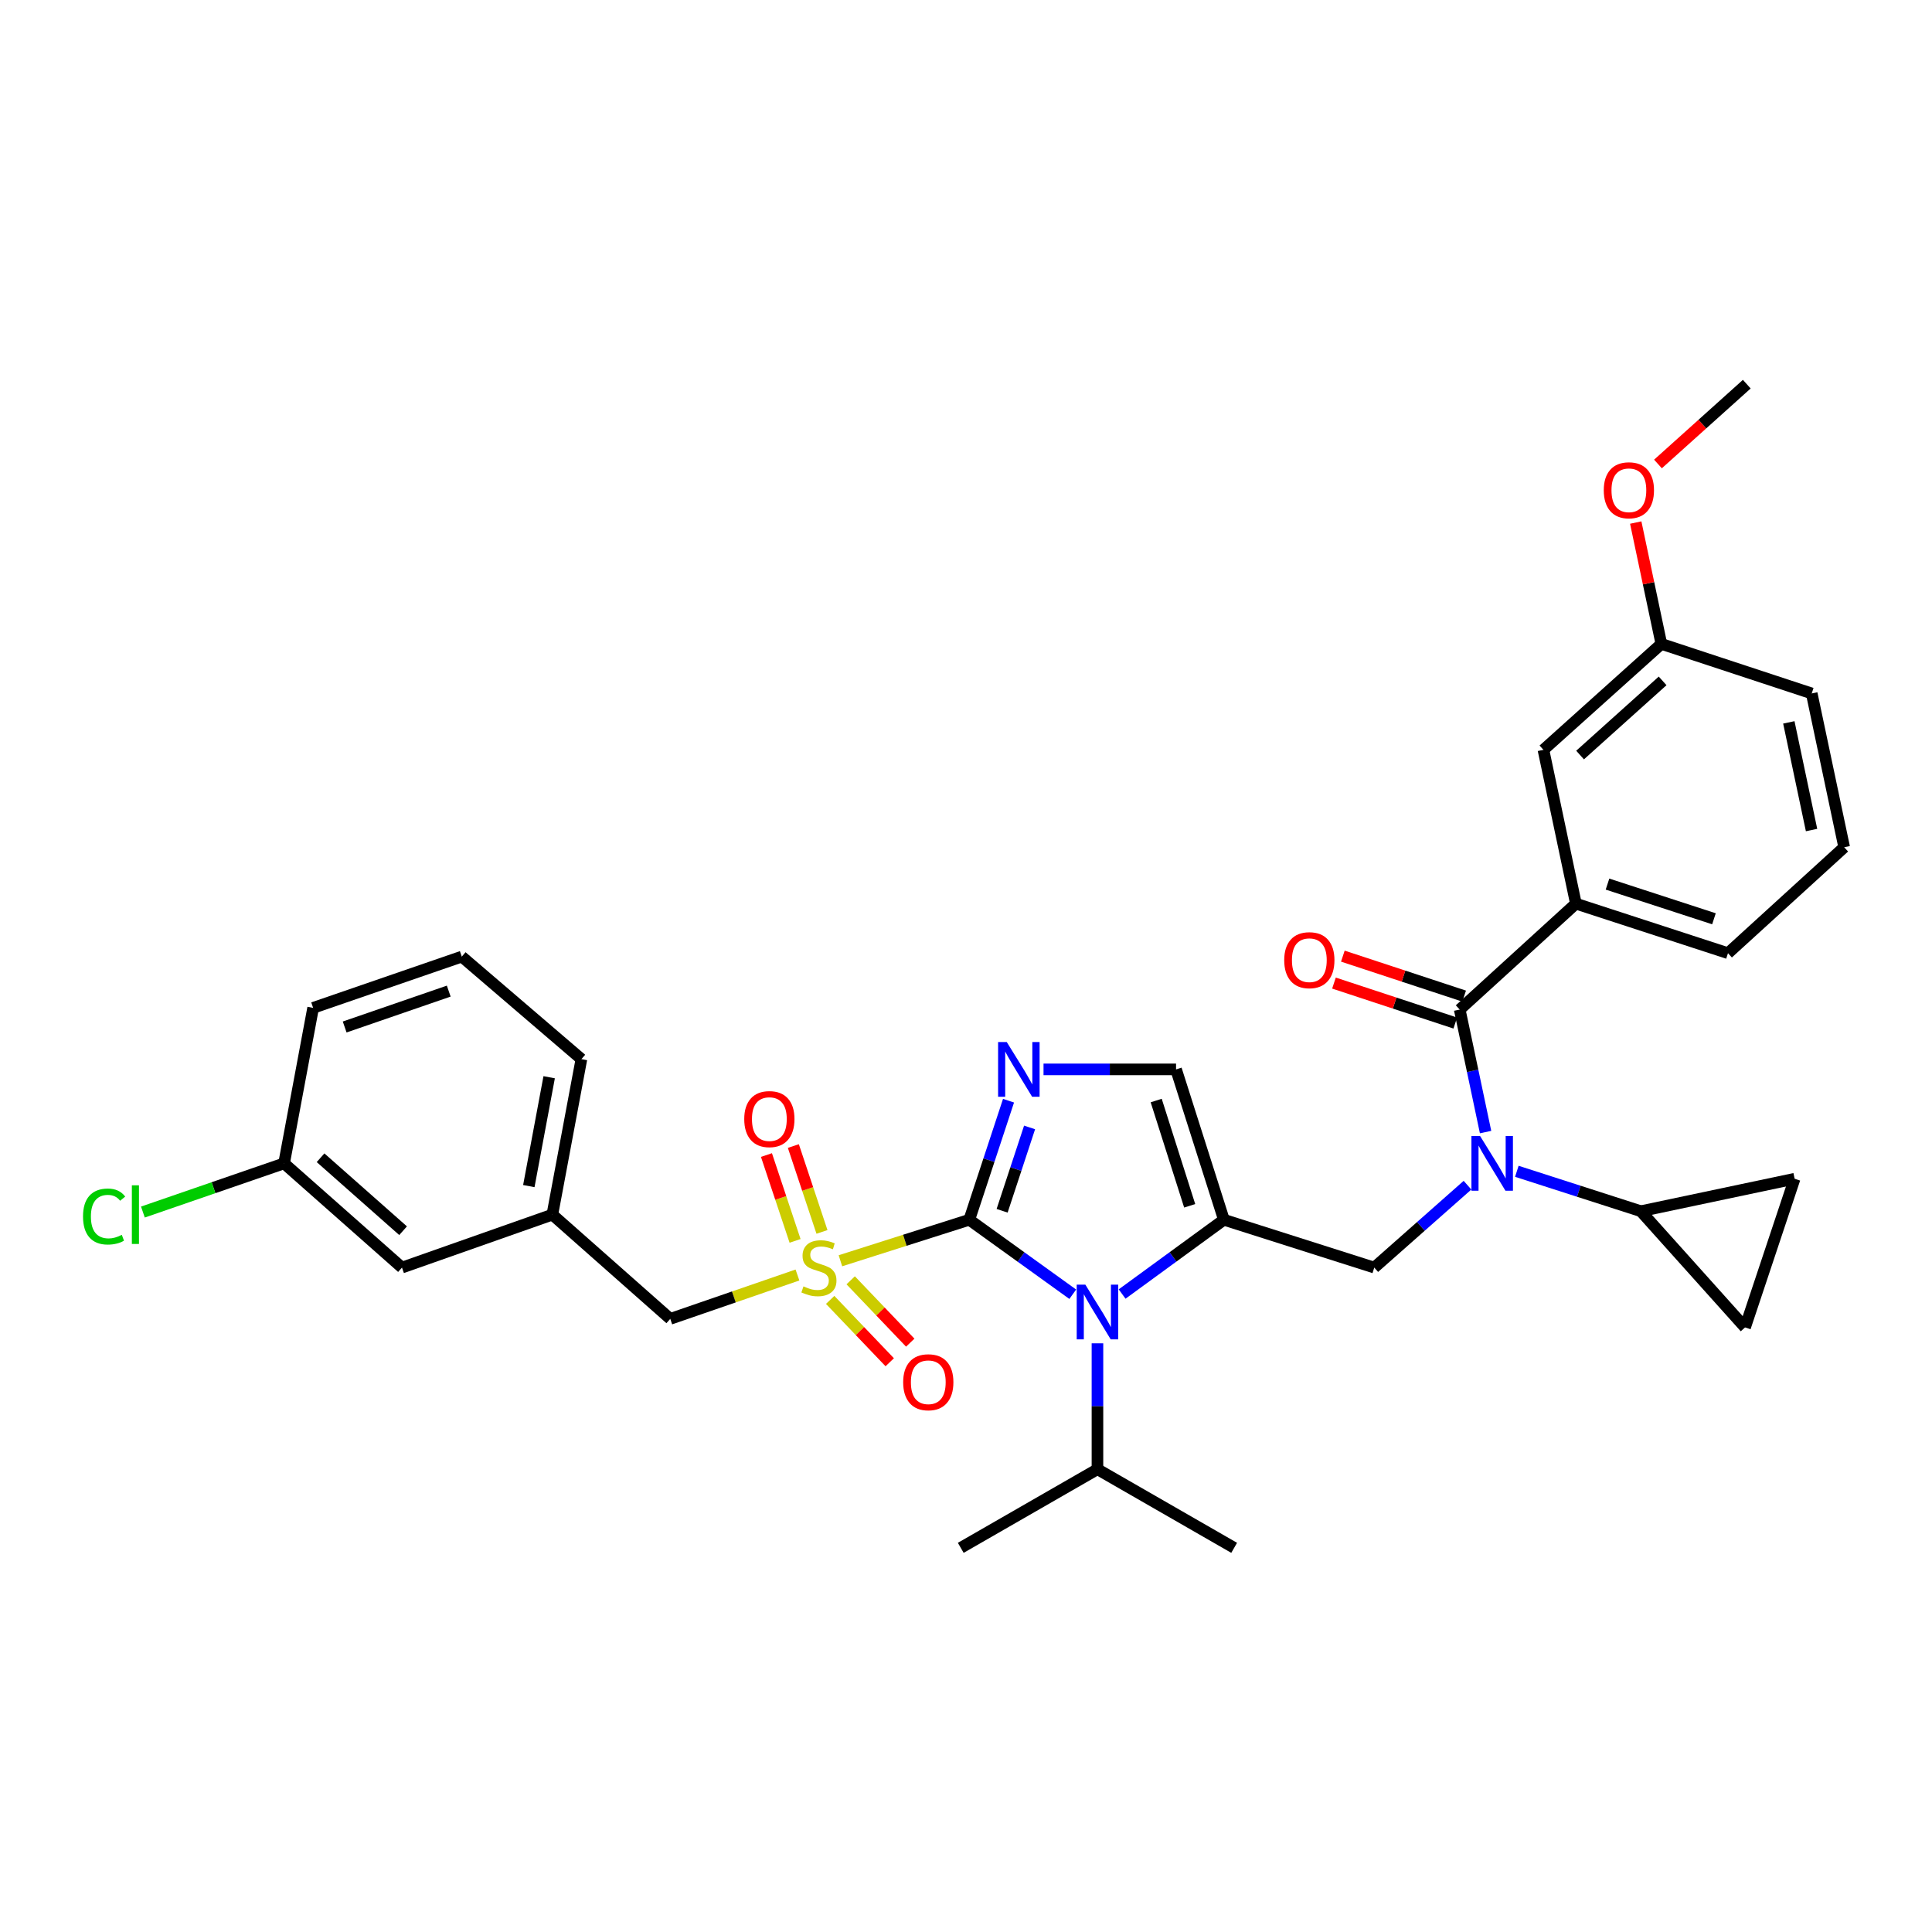 <?xml version='1.0' encoding='iso-8859-1'?>
<svg version='1.1' baseProfile='full'
              xmlns='http://www.w3.org/2000/svg'
                      xmlns:rdkit='http://www.rdkit.org/xml'
                      xmlns:xlink='http://www.w3.org/1999/xlink'
                  xml:space='preserve'
width='1000px' height='1000px' viewBox='0 0 1000 1000'>
<!-- END OF HEADER -->
<rect style='opacity:1.0;fill:#FFFFFF;stroke:none' width='1000' height='1000' x='0' y='0'> </rect>
<path class='bond-0' d='M 759.574,613.449 L 735.446,634.778' style='fill:none;fill-rule:evenodd;stroke:#0000FF;stroke-width:6px;stroke-linecap:butt;stroke-linejoin:miter;stroke-opacity:1' />
<path class='bond-0' d='M 735.446,634.778 L 711.317,656.107' style='fill:none;fill-rule:evenodd;stroke:#000000;stroke-width:6px;stroke-linecap:butt;stroke-linejoin:miter;stroke-opacity:1' />
<path class='bond-1' d='M 768.932,585.961 L 762.239,554.258' style='fill:none;fill-rule:evenodd;stroke:#0000FF;stroke-width:6px;stroke-linecap:butt;stroke-linejoin:miter;stroke-opacity:1' />
<path class='bond-1' d='M 762.239,554.258 L 755.547,522.555' style='fill:none;fill-rule:evenodd;stroke:#000000;stroke-width:6px;stroke-linecap:butt;stroke-linejoin:miter;stroke-opacity:1' />
<path class='bond-2' d='M 785.112,606.262 L 817.205,616.591' style='fill:none;fill-rule:evenodd;stroke:#0000FF;stroke-width:6px;stroke-linecap:butt;stroke-linejoin:miter;stroke-opacity:1' />
<path class='bond-2' d='M 817.205,616.591 L 849.299,626.92' style='fill:none;fill-rule:evenodd;stroke:#000000;stroke-width:6px;stroke-linecap:butt;stroke-linejoin:miter;stroke-opacity:1' />
<path class='bond-3' d='M 954.545,438.534 L 937.741,358.927' style='fill:none;fill-rule:evenodd;stroke:#000000;stroke-width:6px;stroke-linecap:butt;stroke-linejoin:miter;stroke-opacity:1' />
<path class='bond-3' d='M 937.658,429.626 L 925.895,373.9' style='fill:none;fill-rule:evenodd;stroke:#000000;stroke-width:6px;stroke-linecap:butt;stroke-linejoin:miter;stroke-opacity:1' />
<path class='bond-4' d='M 954.545,438.534 L 894.401,493.368' style='fill:none;fill-rule:evenodd;stroke:#000000;stroke-width:6px;stroke-linecap:butt;stroke-linejoin:miter;stroke-opacity:1' />
<path class='bond-5' d='M 757.844,515.582 L 726.45,505.238' style='fill:none;fill-rule:evenodd;stroke:#000000;stroke-width:6px;stroke-linecap:butt;stroke-linejoin:miter;stroke-opacity:1' />
<path class='bond-5' d='M 726.45,505.238 L 695.055,494.894' style='fill:none;fill-rule:evenodd;stroke:#FF0000;stroke-width:6px;stroke-linecap:butt;stroke-linejoin:miter;stroke-opacity:1' />
<path class='bond-5' d='M 753.249,529.528 L 721.855,519.184' style='fill:none;fill-rule:evenodd;stroke:#000000;stroke-width:6px;stroke-linecap:butt;stroke-linejoin:miter;stroke-opacity:1' />
<path class='bond-5' d='M 721.855,519.184 L 690.46,508.84' style='fill:none;fill-rule:evenodd;stroke:#FF0000;stroke-width:6px;stroke-linecap:butt;stroke-linejoin:miter;stroke-opacity:1' />
<path class='bond-6' d='M 755.547,522.555 L 815.683,467.721' style='fill:none;fill-rule:evenodd;stroke:#000000;stroke-width:6px;stroke-linecap:butt;stroke-linejoin:miter;stroke-opacity:1' />
<path class='bond-7' d='M 894.401,493.368 L 815.683,467.721' style='fill:none;fill-rule:evenodd;stroke:#000000;stroke-width:6px;stroke-linecap:butt;stroke-linejoin:miter;stroke-opacity:1' />
<path class='bond-7' d='M 887.142,475.56 L 832.039,457.607' style='fill:none;fill-rule:evenodd;stroke:#000000;stroke-width:6px;stroke-linecap:butt;stroke-linejoin:miter;stroke-opacity:1' />
<path class='bond-8' d='M 815.683,467.721 L 798.878,388.114' style='fill:none;fill-rule:evenodd;stroke:#000000;stroke-width:6px;stroke-linecap:butt;stroke-linejoin:miter;stroke-opacity:1' />
<path class='bond-9' d='M 849.299,626.92 L 928.899,610.116' style='fill:none;fill-rule:evenodd;stroke:#000000;stroke-width:6px;stroke-linecap:butt;stroke-linejoin:miter;stroke-opacity:1' />
<path class='bond-10' d='M 849.299,626.92 L 903.244,687.065' style='fill:none;fill-rule:evenodd;stroke:#000000;stroke-width:6px;stroke-linecap:butt;stroke-linejoin:miter;stroke-opacity:1' />
<path class='bond-11' d='M 928.899,610.116 L 903.244,687.065' style='fill:none;fill-rule:evenodd;stroke:#000000;stroke-width:6px;stroke-linecap:butt;stroke-linejoin:miter;stroke-opacity:1' />
<path class='bond-12' d='M 434.998,652.568 L 468.352,641.955' style='fill:none;fill-rule:evenodd;stroke:#CCCC00;stroke-width:6px;stroke-linecap:butt;stroke-linejoin:miter;stroke-opacity:1' />
<path class='bond-12' d='M 468.352,641.955 L 501.706,631.342' style='fill:none;fill-rule:evenodd;stroke:#000000;stroke-width:6px;stroke-linecap:butt;stroke-linejoin:miter;stroke-opacity:1' />
<path class='bond-13' d='M 412.761,659.94 L 379.845,671.292' style='fill:none;fill-rule:evenodd;stroke:#CCCC00;stroke-width:6px;stroke-linecap:butt;stroke-linejoin:miter;stroke-opacity:1' />
<path class='bond-13' d='M 379.845,671.292 L 346.928,682.643' style='fill:none;fill-rule:evenodd;stroke:#000000;stroke-width:6px;stroke-linecap:butt;stroke-linejoin:miter;stroke-opacity:1' />
<path class='bond-14' d='M 425.457,637.638 L 418.049,615.418' style='fill:none;fill-rule:evenodd;stroke:#CCCC00;stroke-width:6px;stroke-linecap:butt;stroke-linejoin:miter;stroke-opacity:1' />
<path class='bond-14' d='M 418.049,615.418 L 410.641,593.199' style='fill:none;fill-rule:evenodd;stroke:#FF0000;stroke-width:6px;stroke-linecap:butt;stroke-linejoin:miter;stroke-opacity:1' />
<path class='bond-14' d='M 411.528,642.282 L 404.12,620.063' style='fill:none;fill-rule:evenodd;stroke:#CCCC00;stroke-width:6px;stroke-linecap:butt;stroke-linejoin:miter;stroke-opacity:1' />
<path class='bond-14' d='M 404.12,620.063 L 396.712,597.843' style='fill:none;fill-rule:evenodd;stroke:#FF0000;stroke-width:6px;stroke-linecap:butt;stroke-linejoin:miter;stroke-opacity:1' />
<path class='bond-15' d='M 429.696,672.829 L 445.111,688.965' style='fill:none;fill-rule:evenodd;stroke:#CCCC00;stroke-width:6px;stroke-linecap:butt;stroke-linejoin:miter;stroke-opacity:1' />
<path class='bond-15' d='M 445.111,688.965 L 460.526,705.102' style='fill:none;fill-rule:evenodd;stroke:#FF0000;stroke-width:6px;stroke-linecap:butt;stroke-linejoin:miter;stroke-opacity:1' />
<path class='bond-15' d='M 440.314,662.686 L 455.728,678.823' style='fill:none;fill-rule:evenodd;stroke:#CCCC00;stroke-width:6px;stroke-linecap:butt;stroke-linejoin:miter;stroke-opacity:1' />
<path class='bond-15' d='M 455.728,678.823 L 471.143,694.96' style='fill:none;fill-rule:evenodd;stroke:#FF0000;stroke-width:6px;stroke-linecap:butt;stroke-linejoin:miter;stroke-opacity:1' />
<path class='bond-16' d='M 346.928,682.643 L 285.895,628.691' style='fill:none;fill-rule:evenodd;stroke:#000000;stroke-width:6px;stroke-linecap:butt;stroke-linejoin:miter;stroke-opacity:1' />
<path class='bond-17' d='M 208.065,656.107 L 147.04,602.155' style='fill:none;fill-rule:evenodd;stroke:#000000;stroke-width:6px;stroke-linecap:butt;stroke-linejoin:miter;stroke-opacity:1' />
<path class='bond-17' d='M 208.637,637.014 L 165.919,599.247' style='fill:none;fill-rule:evenodd;stroke:#000000;stroke-width:6px;stroke-linecap:butt;stroke-linejoin:miter;stroke-opacity:1' />
<path class='bond-18' d='M 208.065,656.107 L 285.895,628.691' style='fill:none;fill-rule:evenodd;stroke:#000000;stroke-width:6px;stroke-linecap:butt;stroke-linejoin:miter;stroke-opacity:1' />
<path class='bond-19' d='M 147.04,602.155 L 110.503,614.754' style='fill:none;fill-rule:evenodd;stroke:#000000;stroke-width:6px;stroke-linecap:butt;stroke-linejoin:miter;stroke-opacity:1' />
<path class='bond-19' d='M 110.503,614.754 L 73.966,627.354' style='fill:none;fill-rule:evenodd;stroke:#00CC00;stroke-width:6px;stroke-linecap:butt;stroke-linejoin:miter;stroke-opacity:1' />
<path class='bond-20' d='M 147.04,602.155 L 162.074,521.666' style='fill:none;fill-rule:evenodd;stroke:#000000;stroke-width:6px;stroke-linecap:butt;stroke-linejoin:miter;stroke-opacity:1' />
<path class='bond-21' d='M 580.807,669.787 L 607.147,650.564' style='fill:none;fill-rule:evenodd;stroke:#0000FF;stroke-width:6px;stroke-linecap:butt;stroke-linejoin:miter;stroke-opacity:1' />
<path class='bond-21' d='M 607.147,650.564 L 633.488,631.342' style='fill:none;fill-rule:evenodd;stroke:#000000;stroke-width:6px;stroke-linecap:butt;stroke-linejoin:miter;stroke-opacity:1' />
<path class='bond-22' d='M 555.258,669.899 L 528.482,650.62' style='fill:none;fill-rule:evenodd;stroke:#0000FF;stroke-width:6px;stroke-linecap:butt;stroke-linejoin:miter;stroke-opacity:1' />
<path class='bond-22' d='M 528.482,650.62 L 501.706,631.342' style='fill:none;fill-rule:evenodd;stroke:#000000;stroke-width:6px;stroke-linecap:butt;stroke-linejoin:miter;stroke-opacity:1' />
<path class='bond-23' d='M 568.041,695.297 L 568.041,727.885' style='fill:none;fill-rule:evenodd;stroke:#0000FF;stroke-width:6px;stroke-linecap:butt;stroke-linejoin:miter;stroke-opacity:1' />
<path class='bond-23' d='M 568.041,727.885 L 568.041,760.473' style='fill:none;fill-rule:evenodd;stroke:#000000;stroke-width:6px;stroke-linecap:butt;stroke-linejoin:miter;stroke-opacity:1' />
<path class='bond-24' d='M 633.488,631.342 L 608.722,553.512' style='fill:none;fill-rule:evenodd;stroke:#000000;stroke-width:6px;stroke-linecap:butt;stroke-linejoin:miter;stroke-opacity:1' />
<path class='bond-24' d='M 615.781,624.12 L 598.445,569.639' style='fill:none;fill-rule:evenodd;stroke:#000000;stroke-width:6px;stroke-linecap:butt;stroke-linejoin:miter;stroke-opacity:1' />
<path class='bond-25' d='M 633.488,631.342 L 711.317,656.107' style='fill:none;fill-rule:evenodd;stroke:#000000;stroke-width:6px;stroke-linecap:butt;stroke-linejoin:miter;stroke-opacity:1' />
<path class='bond-26' d='M 608.722,553.512 L 574.424,553.512' style='fill:none;fill-rule:evenodd;stroke:#000000;stroke-width:6px;stroke-linecap:butt;stroke-linejoin:miter;stroke-opacity:1' />
<path class='bond-26' d='M 574.424,553.512 L 540.127,553.512' style='fill:none;fill-rule:evenodd;stroke:#0000FF;stroke-width:6px;stroke-linecap:butt;stroke-linejoin:miter;stroke-opacity:1' />
<path class='bond-27' d='M 522.011,569.721 L 511.859,600.531' style='fill:none;fill-rule:evenodd;stroke:#0000FF;stroke-width:6px;stroke-linecap:butt;stroke-linejoin:miter;stroke-opacity:1' />
<path class='bond-27' d='M 511.859,600.531 L 501.706,631.342' style='fill:none;fill-rule:evenodd;stroke:#000000;stroke-width:6px;stroke-linecap:butt;stroke-linejoin:miter;stroke-opacity:1' />
<path class='bond-27' d='M 532.911,583.56 L 525.804,605.127' style='fill:none;fill-rule:evenodd;stroke:#0000FF;stroke-width:6px;stroke-linecap:butt;stroke-linejoin:miter;stroke-opacity:1' />
<path class='bond-27' d='M 525.804,605.127 L 518.697,626.694' style='fill:none;fill-rule:evenodd;stroke:#000000;stroke-width:6px;stroke-linecap:butt;stroke-linejoin:miter;stroke-opacity:1' />
<path class='bond-28' d='M 568.041,760.473 L 638.798,801.154' style='fill:none;fill-rule:evenodd;stroke:#000000;stroke-width:6px;stroke-linecap:butt;stroke-linejoin:miter;stroke-opacity:1' />
<path class='bond-29' d='M 568.041,760.473 L 497.284,801.154' style='fill:none;fill-rule:evenodd;stroke:#000000;stroke-width:6px;stroke-linecap:butt;stroke-linejoin:miter;stroke-opacity:1' />
<path class='bond-30' d='M 285.895,628.691 L 300.937,548.202' style='fill:none;fill-rule:evenodd;stroke:#000000;stroke-width:6px;stroke-linecap:butt;stroke-linejoin:miter;stroke-opacity:1' />
<path class='bond-30' d='M 273.717,613.92 L 284.247,557.578' style='fill:none;fill-rule:evenodd;stroke:#000000;stroke-width:6px;stroke-linecap:butt;stroke-linejoin:miter;stroke-opacity:1' />
<path class='bond-31' d='M 239.022,495.138 L 300.937,548.202' style='fill:none;fill-rule:evenodd;stroke:#000000;stroke-width:6px;stroke-linecap:butt;stroke-linejoin:miter;stroke-opacity:1' />
<path class='bond-32' d='M 239.022,495.138 L 162.074,521.666' style='fill:none;fill-rule:evenodd;stroke:#000000;stroke-width:6px;stroke-linecap:butt;stroke-linejoin:miter;stroke-opacity:1' />
<path class='bond-32' d='M 232.266,512.999 L 178.402,531.568' style='fill:none;fill-rule:evenodd;stroke:#000000;stroke-width:6px;stroke-linecap:butt;stroke-linejoin:miter;stroke-opacity:1' />
<path class='bond-33' d='M 798.878,388.114 L 859.912,333.28' style='fill:none;fill-rule:evenodd;stroke:#000000;stroke-width:6px;stroke-linecap:butt;stroke-linejoin:miter;stroke-opacity:1' />
<path class='bond-33' d='M 817.847,390.811 L 860.57,352.427' style='fill:none;fill-rule:evenodd;stroke:#000000;stroke-width:6px;stroke-linecap:butt;stroke-linejoin:miter;stroke-opacity:1' />
<path class='bond-34' d='M 937.741,358.927 L 859.912,333.28' style='fill:none;fill-rule:evenodd;stroke:#000000;stroke-width:6px;stroke-linecap:butt;stroke-linejoin:miter;stroke-opacity:1' />
<path class='bond-35' d='M 859.912,333.28 L 853.282,301.877' style='fill:none;fill-rule:evenodd;stroke:#000000;stroke-width:6px;stroke-linecap:butt;stroke-linejoin:miter;stroke-opacity:1' />
<path class='bond-35' d='M 853.282,301.877 L 846.653,270.474' style='fill:none;fill-rule:evenodd;stroke:#FF0000;stroke-width:6px;stroke-linecap:butt;stroke-linejoin:miter;stroke-opacity:1' />
<path class='bond-36' d='M 858.159,240.156 L 881.146,219.501' style='fill:none;fill-rule:evenodd;stroke:#FF0000;stroke-width:6px;stroke-linecap:butt;stroke-linejoin:miter;stroke-opacity:1' />
<path class='bond-36' d='M 881.146,219.501 L 904.133,198.846' style='fill:none;fill-rule:evenodd;stroke:#000000;stroke-width:6px;stroke-linecap:butt;stroke-linejoin:miter;stroke-opacity:1' />
<path  class='atom-0' d='M 766.091 587.995
L 775.371 602.995
Q 776.291 604.475, 777.771 607.155
Q 779.251 609.835, 779.331 609.995
L 779.331 587.995
L 783.091 587.995
L 783.091 616.315
L 779.211 616.315
L 769.251 599.915
Q 768.091 597.995, 766.851 595.795
Q 765.651 593.595, 765.291 592.915
L 765.291 616.315
L 761.611 616.315
L 761.611 587.995
L 766.091 587.995
' fill='#0000FF'/>
<path  class='atom-3' d='M 664.709 496.988
Q 664.709 490.188, 668.069 486.388
Q 671.429 482.588, 677.709 482.588
Q 683.989 482.588, 687.349 486.388
Q 690.709 490.188, 690.709 496.988
Q 690.709 503.868, 687.309 507.788
Q 683.909 511.668, 677.709 511.668
Q 671.469 511.668, 668.069 507.788
Q 664.709 503.908, 664.709 496.988
M 677.709 508.468
Q 682.029 508.468, 684.349 505.588
Q 686.709 502.668, 686.709 496.988
Q 686.709 491.428, 684.349 488.628
Q 682.029 485.788, 677.709 485.788
Q 673.389 485.788, 671.029 488.588
Q 668.709 491.388, 668.709 496.988
Q 668.709 502.708, 671.029 505.588
Q 673.389 508.468, 677.709 508.468
' fill='#FF0000'/>
<path  class='atom-8' d='M 415.876 665.827
Q 416.196 665.947, 417.516 666.507
Q 418.836 667.067, 420.276 667.427
Q 421.756 667.747, 423.196 667.747
Q 425.876 667.747, 427.436 666.467
Q 428.996 665.147, 428.996 662.867
Q 428.996 661.307, 428.196 660.347
Q 427.436 659.387, 426.236 658.867
Q 425.036 658.347, 423.036 657.747
Q 420.516 656.987, 418.996 656.267
Q 417.516 655.547, 416.436 654.027
Q 415.396 652.507, 415.396 649.947
Q 415.396 646.387, 417.796 644.187
Q 420.236 641.987, 425.036 641.987
Q 428.316 641.987, 432.036 643.547
L 431.116 646.627
Q 427.716 645.227, 425.156 645.227
Q 422.396 645.227, 420.876 646.387
Q 419.356 647.507, 419.396 649.467
Q 419.396 650.987, 420.156 651.907
Q 420.956 652.827, 422.076 653.347
Q 423.236 653.867, 425.156 654.467
Q 427.716 655.267, 429.236 656.067
Q 430.756 656.867, 431.836 658.507
Q 432.956 660.107, 432.956 662.867
Q 432.956 666.787, 430.316 668.907
Q 427.716 670.987, 423.356 670.987
Q 420.836 670.987, 418.916 670.427
Q 417.036 669.907, 414.796 668.987
L 415.876 665.827
' fill='#CCCC00'/>
<path  class='atom-10' d='M 385.221 579.239
Q 385.221 572.439, 388.581 568.639
Q 391.941 564.839, 398.221 564.839
Q 404.501 564.839, 407.861 568.639
Q 411.221 572.439, 411.221 579.239
Q 411.221 586.119, 407.821 590.039
Q 404.421 593.919, 398.221 593.919
Q 391.981 593.919, 388.581 590.039
Q 385.221 586.159, 385.221 579.239
M 398.221 590.719
Q 402.541 590.719, 404.861 587.839
Q 407.221 584.919, 407.221 579.239
Q 407.221 573.679, 404.861 570.879
Q 402.541 568.039, 398.221 568.039
Q 393.901 568.039, 391.541 570.839
Q 389.221 573.639, 389.221 579.239
Q 389.221 584.959, 391.541 587.839
Q 393.901 590.719, 398.221 590.719
' fill='#FF0000'/>
<path  class='atom-11' d='M 467.48 715.443
Q 467.48 708.643, 470.84 704.843
Q 474.2 701.043, 480.48 701.043
Q 486.76 701.043, 490.12 704.843
Q 493.48 708.643, 493.48 715.443
Q 493.48 722.323, 490.08 726.243
Q 486.68 730.123, 480.48 730.123
Q 474.24 730.123, 470.84 726.243
Q 467.48 722.363, 467.48 715.443
M 480.48 726.923
Q 484.8 726.923, 487.12 724.043
Q 489.48 721.123, 489.48 715.443
Q 489.48 709.883, 487.12 707.083
Q 484.8 704.243, 480.48 704.243
Q 476.16 704.243, 473.8 707.043
Q 471.48 709.843, 471.48 715.443
Q 471.48 721.163, 473.8 724.043
Q 476.16 726.923, 480.48 726.923
' fill='#FF0000'/>
<path  class='atom-14' d='M 561.781 664.943
L 571.061 679.943
Q 571.981 681.423, 573.461 684.103
Q 574.941 686.783, 575.021 686.943
L 575.021 664.943
L 578.781 664.943
L 578.781 693.263
L 574.901 693.263
L 564.941 676.863
Q 563.781 674.943, 562.541 672.743
Q 561.341 670.543, 560.981 669.863
L 560.981 693.263
L 557.301 693.263
L 557.301 664.943
L 561.781 664.943
' fill='#0000FF'/>
<path  class='atom-17' d='M 521.092 539.352
L 530.372 554.352
Q 531.292 555.832, 532.772 558.512
Q 534.252 561.192, 534.332 561.352
L 534.332 539.352
L 538.092 539.352
L 538.092 567.672
L 534.212 567.672
L 524.252 551.272
Q 523.092 549.352, 521.852 547.152
Q 520.652 544.952, 520.292 544.272
L 520.292 567.672
L 516.612 567.672
L 516.612 539.352
L 521.092 539.352
' fill='#0000FF'/>
<path  class='atom-23' d='M 42.971 629.671
Q 42.971 622.631, 46.251 618.951
Q 49.571 615.231, 55.851 615.231
Q 61.691 615.231, 64.811 619.351
L 62.171 621.511
Q 59.891 618.511, 55.851 618.511
Q 51.571 618.511, 49.291 621.391
Q 47.051 624.231, 47.051 629.671
Q 47.051 635.271, 49.371 638.151
Q 51.731 641.031, 56.291 641.031
Q 59.411 641.031, 63.051 639.151
L 64.171 642.151
Q 62.691 643.111, 60.451 643.671
Q 58.211 644.231, 55.731 644.231
Q 49.571 644.231, 46.251 640.471
Q 42.971 636.711, 42.971 629.671
' fill='#00CC00'/>
<path  class='atom-23' d='M 68.251 613.511
L 71.931 613.511
L 71.931 643.871
L 68.251 643.871
L 68.251 613.511
' fill='#00CC00'/>
<path  class='atom-32' d='M 830.108 253.76
Q 830.108 246.96, 833.468 243.16
Q 836.828 239.36, 843.108 239.36
Q 849.388 239.36, 852.748 243.16
Q 856.108 246.96, 856.108 253.76
Q 856.108 260.64, 852.708 264.56
Q 849.308 268.44, 843.108 268.44
Q 836.868 268.44, 833.468 264.56
Q 830.108 260.68, 830.108 253.76
M 843.108 265.24
Q 847.428 265.24, 849.748 262.36
Q 852.108 259.44, 852.108 253.76
Q 852.108 248.2, 849.748 245.4
Q 847.428 242.56, 843.108 242.56
Q 838.788 242.56, 836.428 245.36
Q 834.108 248.16, 834.108 253.76
Q 834.108 259.48, 836.428 262.36
Q 838.788 265.24, 843.108 265.24
' fill='#FF0000'/>
</svg>
